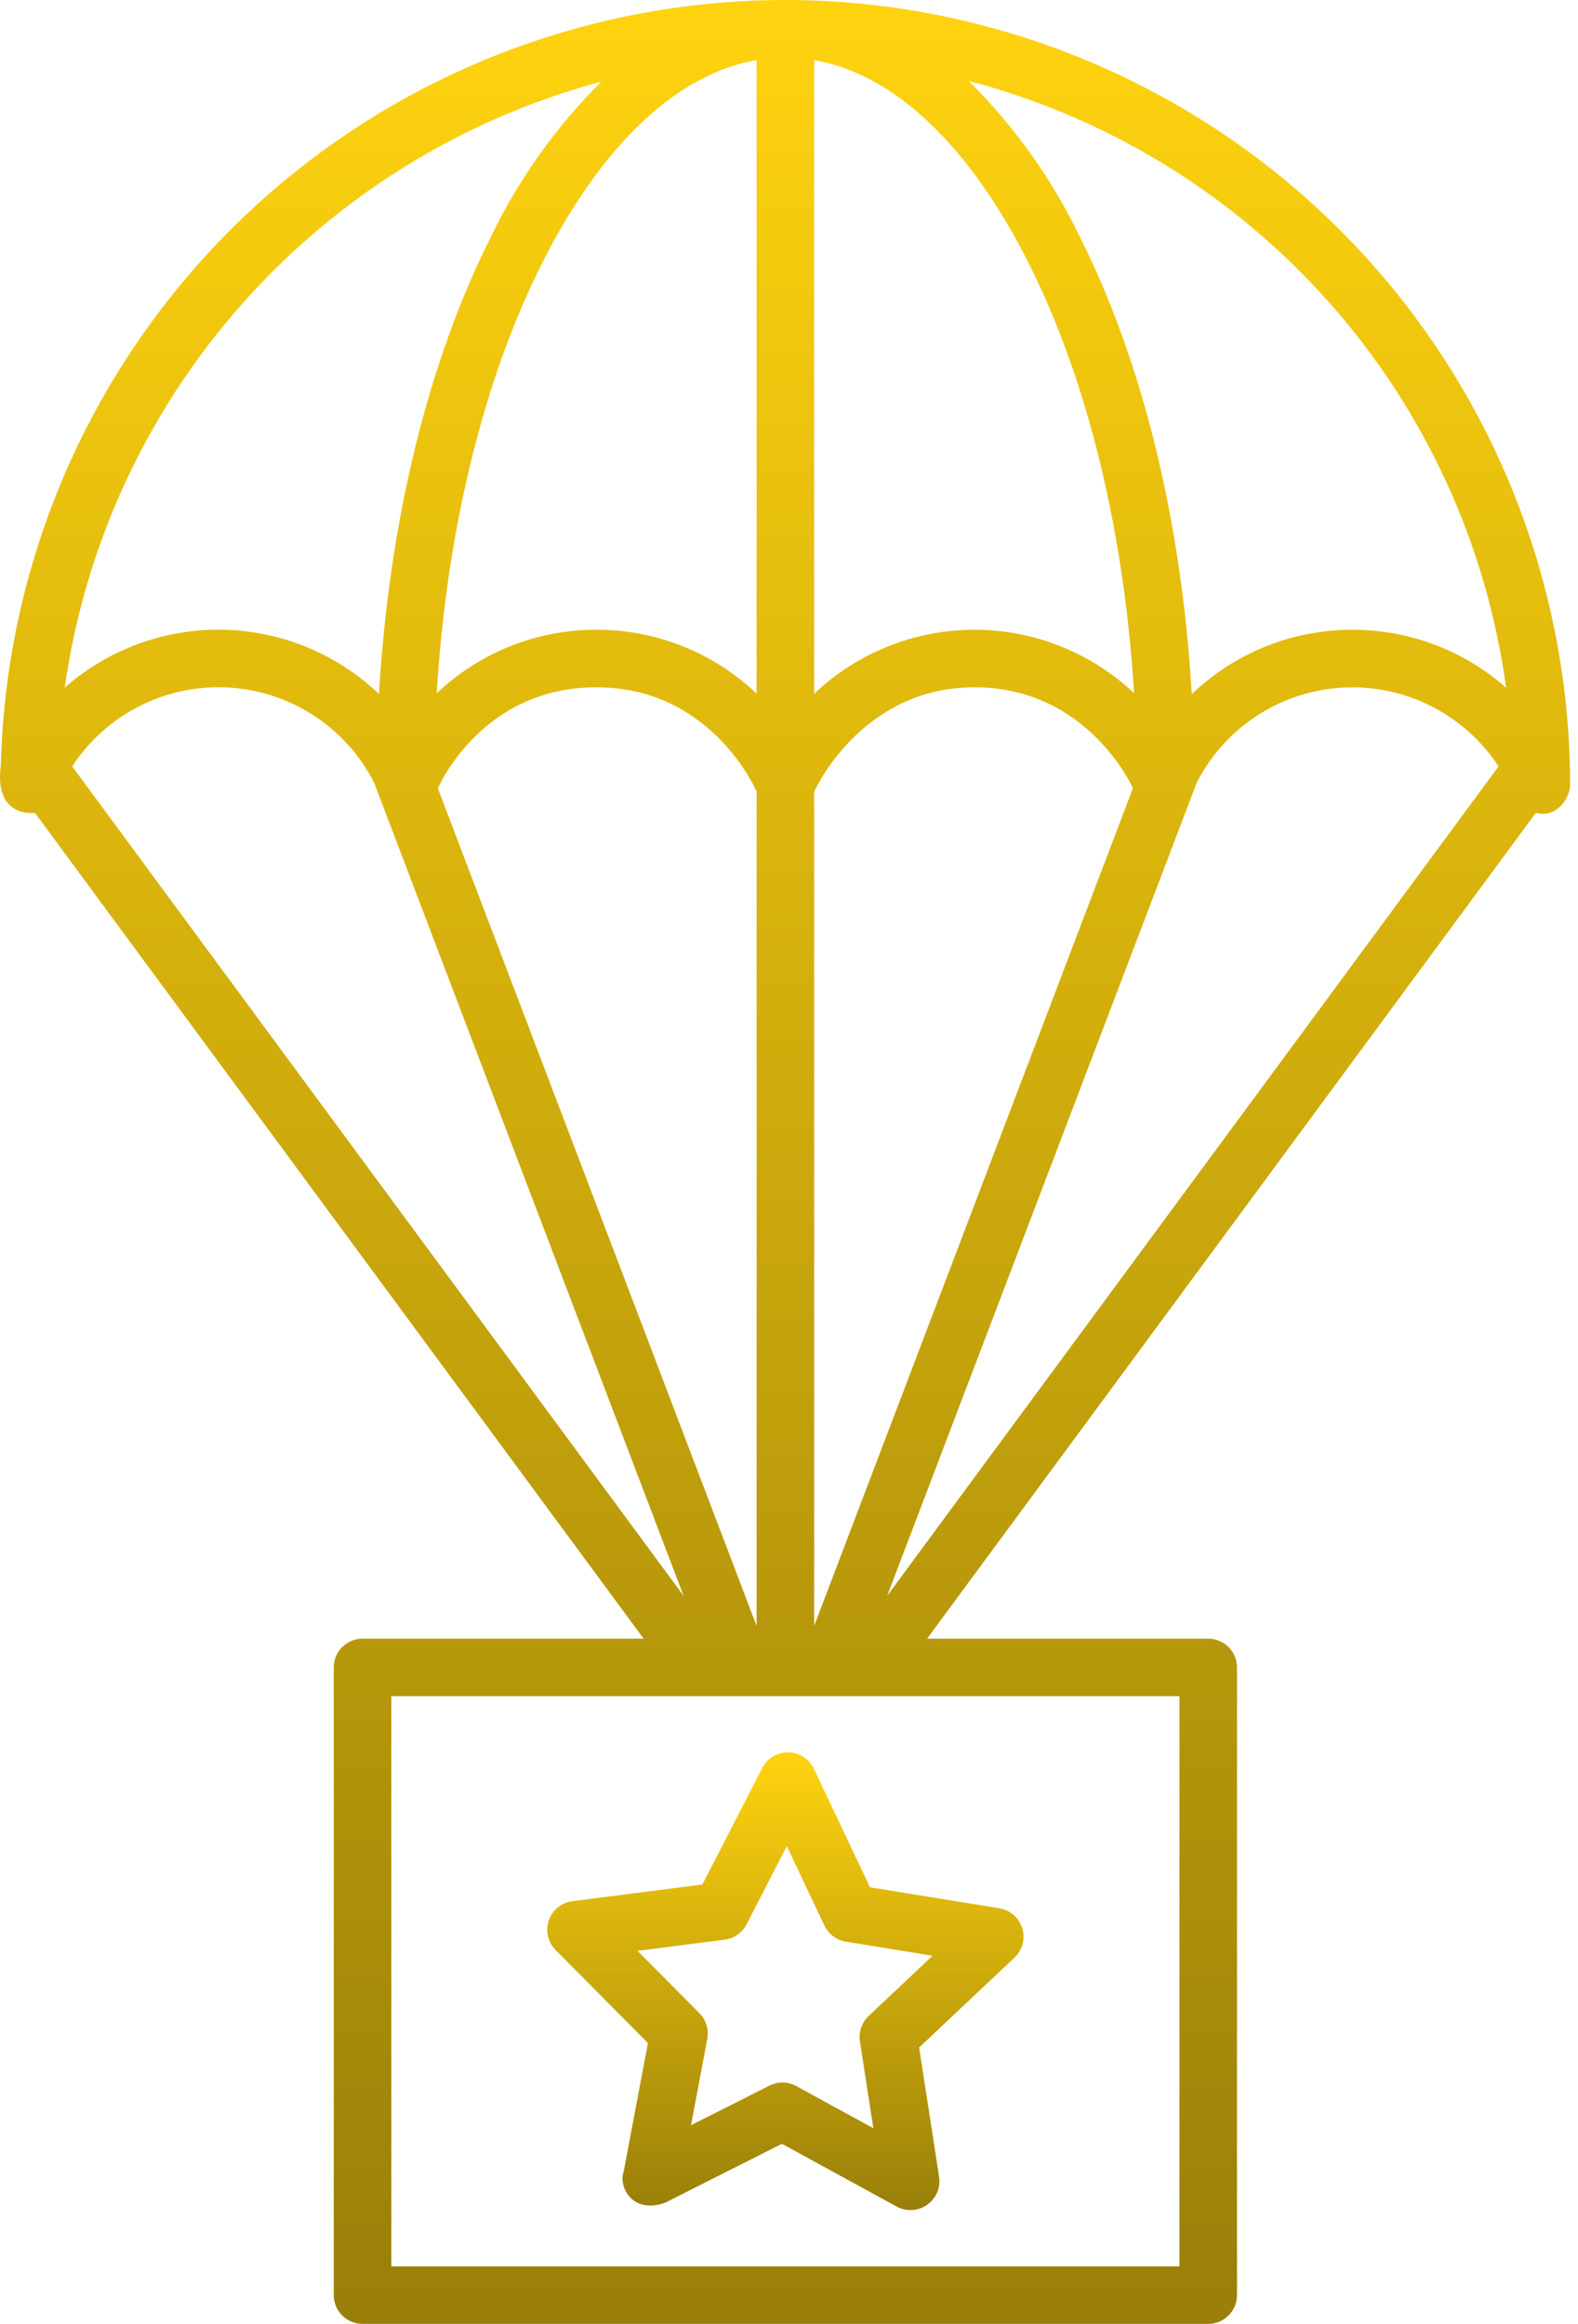 <svg width="110" height="162" viewBox="0 0 110 162" fill="none" xmlns="http://www.w3.org/2000/svg">
<path d="M54.747 0C40.479 8.45877e-05 26.775 5.575 16.559 15.536C6.343 25.497 0.423 39.055 0.061 53.318C-0.441 56.996 2.309 56.692 2.436 56.667L44.867 114.232H25.271C24.739 114.232 24.229 114.444 23.852 114.82C23.476 115.196 23.265 115.706 23.265 116.238V159.994C23.265 160.526 23.476 161.036 23.852 161.412C24.229 161.789 24.739 162 25.271 162H84.224C84.756 162 85.266 161.789 85.642 161.412C86.018 161.036 86.23 160.526 86.23 159.994V116.238C86.23 115.706 86.018 115.196 85.642 114.82C85.266 114.444 84.756 114.232 84.224 114.232H64.627L107.06 56.666C108.493 57.072 109.451 55.631 109.451 54.703C109.434 40.2 103.666 26.296 93.41 16.04C83.155 5.785 69.25 0.016 54.747 0ZM56.753 4.189C62.304 5.152 67.552 10.09 71.704 18.342C75.813 26.509 78.356 36.982 79.053 48.324C76.037 45.476 72.044 43.892 67.895 43.9C63.746 43.907 59.759 45.506 56.753 48.366V4.189ZM56.753 55.194C56.753 55.194 59.97 47.912 67.926 47.912C75.881 47.912 78.974 54.95 78.974 54.95L56.753 113.344V55.194ZM52.741 4.189V48.357C49.734 45.487 45.734 43.89 41.578 43.899C37.433 43.89 33.445 45.478 30.441 48.332C31.137 36.986 33.681 26.511 37.791 18.342C41.943 10.09 47.19 5.152 52.741 4.189ZM52.741 55.176V113.344L30.524 54.959C30.524 54.959 33.5 47.911 41.577 47.911C49.655 47.911 52.741 55.176 52.741 55.176ZM41.926 5.686C38.753 8.838 36.143 12.508 34.207 16.539C29.823 25.252 27.124 36.383 26.419 48.38C23.484 45.58 19.607 43.981 15.551 43.898C11.496 43.816 7.557 45.257 4.511 47.936C5.921 38.002 10.219 28.701 16.871 21.19C23.523 13.679 32.236 8.287 41.926 5.686ZM5.033 53.428C6.199 51.641 7.816 50.191 9.719 49.225C11.623 48.259 13.747 47.811 15.879 47.925C18.011 48.039 20.075 48.711 21.865 49.875C23.654 51.039 25.107 52.653 26.076 54.555L47.651 111.247L5.033 53.428ZM82.217 118.244V157.988H27.277V118.244H82.217ZM61.843 111.247L83.422 54.564C84.391 52.662 85.842 51.049 87.631 49.885C89.42 48.721 91.483 48.048 93.615 47.933C95.746 47.818 97.869 48.265 99.773 49.23C101.677 50.194 103.293 51.643 104.461 53.429L61.843 111.247ZM94.272 43.903C90.1 43.894 86.086 45.502 83.076 48.391C82.372 36.389 79.673 25.255 75.287 16.539C73.343 12.488 70.717 8.802 67.522 5.642C77.252 8.195 86.006 13.577 92.676 21.108C99.346 28.638 103.631 37.978 104.99 47.945C102.032 45.332 98.219 43.894 94.272 43.903Z" fill="url(#paint0_linear_244_211)"/>
<path d="M45.166 142.422L43.473 151.4C43.117 152.323 43.953 154.375 46.348 153.563L54.505 149.446L62.52 153.83C62.849 154.005 63.22 154.086 63.592 154.063C63.964 154.04 64.322 153.915 64.627 153.701C64.932 153.487 65.172 153.193 65.32 152.851C65.468 152.509 65.518 152.133 65.466 151.764L64.07 142.734L70.718 136.466C70.99 136.209 71.185 135.881 71.281 135.519C71.376 135.158 71.369 134.776 71.259 134.418C71.149 134.06 70.942 133.74 70.66 133.494C70.377 133.248 70.032 133.086 69.663 133.026L60.644 131.563L56.736 123.304C56.576 122.966 56.324 122.679 56.01 122.476C55.695 122.273 55.33 122.163 54.956 122.157C54.581 122.15 54.213 122.249 53.892 122.441C53.571 122.634 53.31 122.912 53.139 123.245L48.96 131.37L39.898 132.534C39.526 132.582 39.176 132.733 38.886 132.969C38.596 133.206 38.377 133.519 38.256 133.873C38.134 134.227 38.114 134.608 38.198 134.973C38.282 135.337 38.466 135.672 38.73 135.937L45.166 142.422ZM50.517 135.215C50.84 135.174 51.148 135.054 51.414 134.868C51.68 134.681 51.897 134.432 52.045 134.143L54.848 128.694L57.468 134.232C57.607 134.526 57.816 134.782 58.075 134.978C58.335 135.173 58.639 135.302 58.96 135.355L65.008 136.336L60.55 140.539C60.314 140.762 60.135 141.04 60.029 141.347C59.924 141.655 59.894 141.983 59.944 142.305L60.88 148.36L55.505 145.42C55.219 145.263 54.9 145.179 54.575 145.174C54.25 145.168 53.928 145.242 53.638 145.389L48.169 148.15L49.304 142.129C49.364 141.81 49.346 141.48 49.251 141.169C49.155 140.858 48.986 140.575 48.756 140.344L44.44 135.996L50.517 135.215Z" fill="url(#paint1_linear_244_211)"/>
<defs>
<linearGradient id="paint0_linear_244_211" x1="54.725" y1="0" x2="54.725" y2="162" gradientUnits="userSpaceOnUse">
<stop stop-color="#FFD30F"/>
<stop offset="1" stop-color="#997F09"/>
</linearGradient>
<linearGradient id="paint1_linear_244_211" x1="54.747" y1="122.156" x2="54.747" y2="154.067" gradientUnits="userSpaceOnUse">
<stop stop-color="#FFD30F"/>
<stop offset="1" stop-color="#997F09"/>
</linearGradient>
</defs>
</svg>
